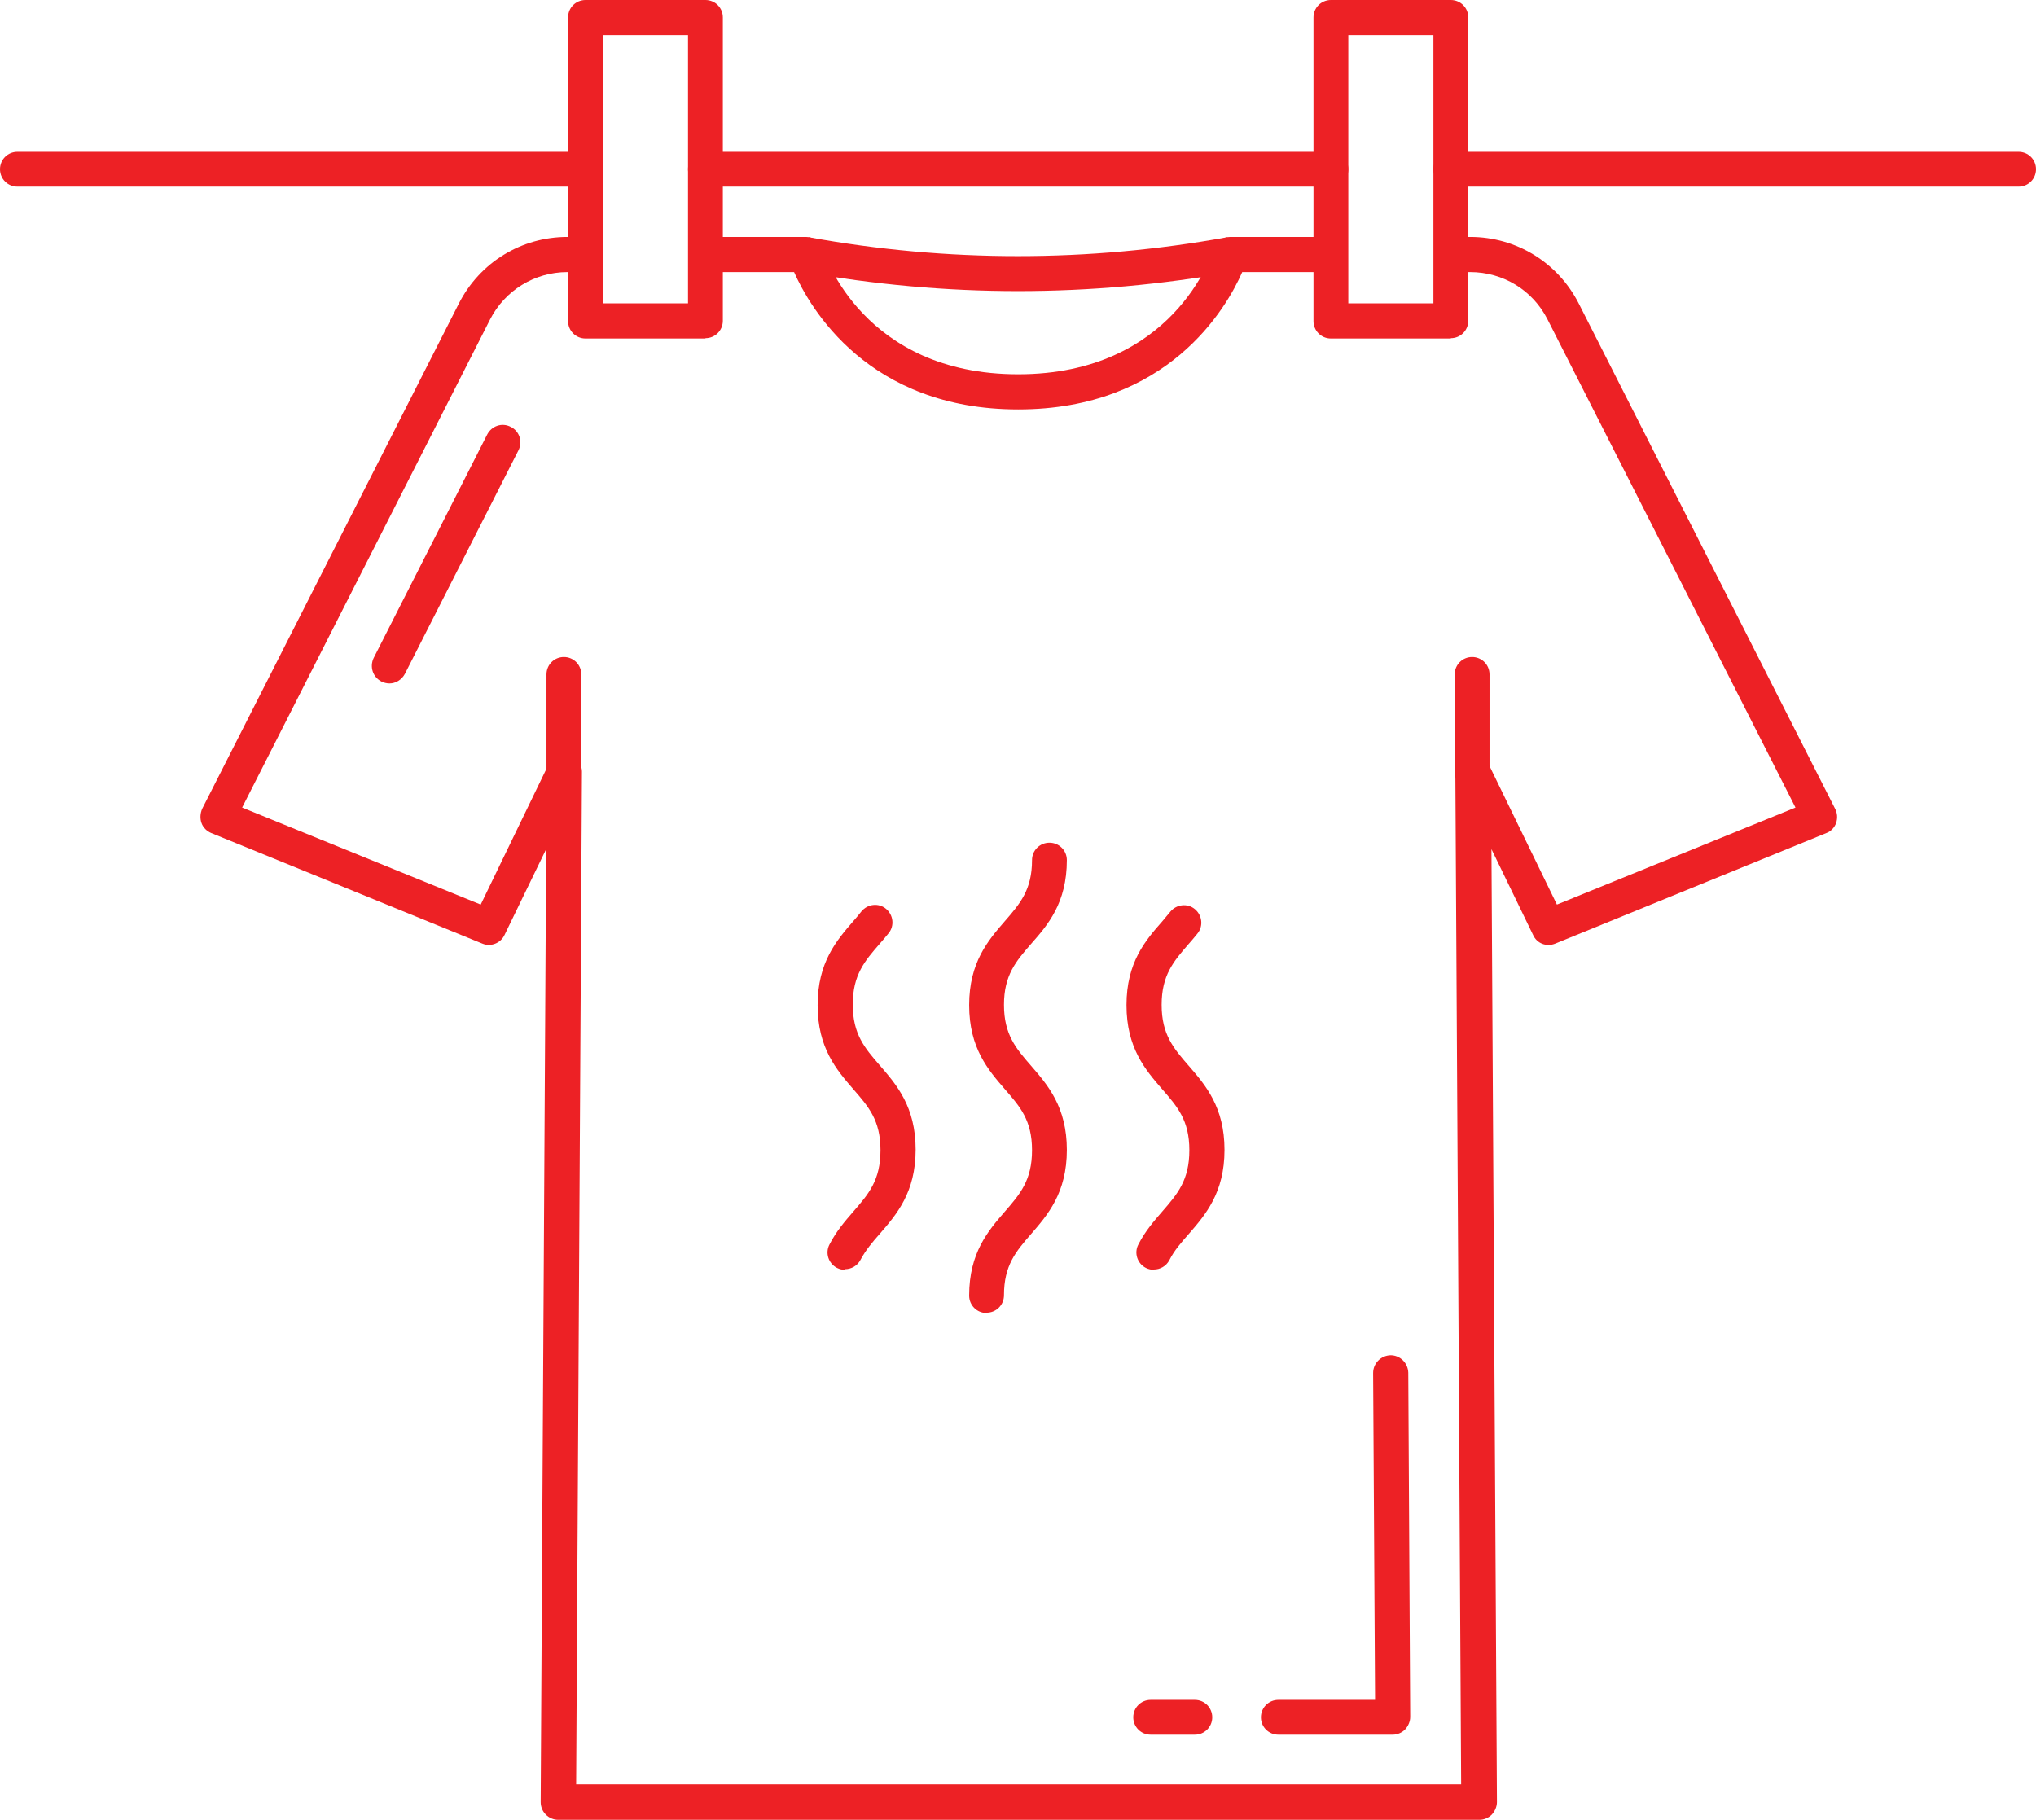 <?xml version="1.0" encoding="UTF-8"?>
<svg xmlns="http://www.w3.org/2000/svg" id="Layer_2" data-name="Layer 2" viewBox="0 0 63.15 56.45">
  <defs>
    <style>      .cls-1 {        fill: #ed2125;        stroke-width: 0px;      }    </style>
  </defs>
  <g id="Layer_1-2" data-name="Layer 1">
    <g>
      <g>
        <path class="cls-1" d="m62.61,5.79h-17.61c-.3,0-.54-.24-.54-.54s.24-.54.54-.54h17.61c.3,0,.54.24.54.54s-.24.54-.54.54Z"></path>
        <path class="cls-1" d="m41.28,5.79h-19.4c-.3,0-.54-.24-.54-.54s.24-.54.54-.54h19.4c.3,0,.54.24.54.54s-.24.54-.54.54Z"></path>
        <path class="cls-1" d="m18.15,5.79H.54c-.3,0-.54-.24-.54-.54s.24-.54.54-.54h17.61c.3,0,.54.24.54.54s-.24.54-.54.54Z"></path>
        <path class="cls-1" d="m21.88,10.5h-3.72c-.3,0-.54-.24-.54-.54V.54c0-.3.24-.54.54-.54h3.72c.3,0,.54.24.54.54v9.41c0,.3-.24.54-.54.54Zm-3.18-1.09h2.64V1.09h-2.64v8.33Z"></path>
        <path class="cls-1" d="m45,10.5h-3.72c-.3,0-.54-.24-.54-.54V.54c0-.3.24-.54.54-.54h3.72c.3,0,.54.24.54.54v9.41c0,.3-.24.54-.54.54Zm-3.18-1.09h2.64V1.09h-2.64v8.33Z"></path>
      </g>
      <g>
        <path class="cls-1" d="m45.85,56.45h-28.54c-.14,0-.28-.06-.38-.16-.1-.1-.16-.24-.16-.39l.17-29.56-1.29,2.66c-.12.26-.43.38-.69.27l-8.41-3.43c-.14-.06-.25-.17-.3-.31-.05-.14-.04-.3.02-.44l7.96-15.67c.65-1.28,1.94-2.07,3.37-2.07h.57v1.09h-.57c-1.02,0-1.94.57-2.4,1.47l-7.69,15.14,7.4,3.01,2.11-4.36c.11-.23.37-.35.61-.29s.42.28.42.53l-.18,31.41h27.45l-.18-31.41c0-.25.17-.47.42-.53.25-.06.5.06.61.29l2.12,4.36,7.4-3.01-7.69-15.14c-.46-.91-1.38-1.47-2.4-1.47h-.57v-1.09h.57c1.43,0,2.72.79,3.37,2.07l7.95,15.67c.07.14.08.29.03.44-.05.14-.16.26-.3.31l-8.41,3.43c-.27.11-.57,0-.69-.27l-1.29-2.66.17,29.56c0,.14-.06.28-.16.39-.1.1-.24.16-.38.16Z"></path>
        <path class="cls-1" d="m31.58,12.7c-4.65,0-6.46-3.15-6.95-4.26h-2.75v-1.09h3.12c.24,0,.45.16.52.38.05.16,1.26,3.88,6.06,3.88s6.01-3.72,6.06-3.88c.07-.23.28-.38.52-.38h3.12v1.09h-2.75c-.49,1.12-2.3,4.26-6.95,4.26Z"></path>
        <path class="cls-1" d="m12.08,21.2c-.08,0-.17-.02-.25-.06-.27-.14-.37-.46-.24-.73l3.52-6.93c.14-.27.46-.38.73-.24.27.13.38.46.24.73l-3.52,6.93c-.1.19-.29.3-.48.3Z"></path>
        <g>
          <path class="cls-1" d="m37.06,53.81h-1.37c-.3,0-.54-.24-.54-.54s.24-.54.54-.54h1.37c.3,0,.54.24.54.54s-.24.54-.54.54Z"></path>
          <path class="cls-1" d="m43.2,53.81h-3.55c-.3,0-.54-.24-.54-.54s.24-.54.54-.54h3l-.06-10.14c0-.3.24-.54.54-.55.3,0,.54.24.55.54l.06,10.68c0,.14-.06.28-.16.39-.1.1-.24.16-.38.16Z"></path>
        </g>
        <path class="cls-1" d="m31.58,9.03c-2.23,0-4.46-.2-6.68-.6l.19-1.07c4.3.78,8.66.78,12.97,0l.19,1.07c-2.21.4-4.45.6-6.68.6Z"></path>
        <path class="cls-1" d="m17.49,24.49c-.3,0-.54-.24-.54-.54v-3.03c0-.3.24-.54.54-.54s.54.24.54.54v3.03c0,.3-.24.54-.54.54Z"></path>
        <path class="cls-1" d="m45.66,24.49c-.3,0-.54-.24-.54-.54v-3.03c0-.3.24-.54.54-.54s.54.24.54.54v3.03c0,.3-.24.54-.54.54Z"></path>
        <g>
          <path class="cls-1" d="m26.21,39.39c-.09,0-.17-.02-.25-.06-.27-.14-.37-.47-.23-.73.21-.41.48-.72.74-1.02.47-.54.84-.97.84-1.9s-.37-1.35-.84-1.89c-.52-.6-1.11-1.28-1.11-2.61s.59-2.01,1.11-2.61c.09-.1.17-.2.25-.3.19-.23.53-.27.76-.08.23.19.27.53.08.76-.09.11-.18.22-.27.32-.47.54-.84.97-.84,1.89s.37,1.35.84,1.89c.52.6,1.11,1.28,1.11,2.61s-.59,2.01-1.11,2.61c-.23.26-.44.51-.6.81-.1.19-.29.29-.48.29Z"></path>
          <path class="cls-1" d="m35.79,39.39c-.08,0-.17-.02-.25-.06-.27-.14-.37-.47-.23-.73.21-.41.48-.72.74-1.02.47-.54.84-.97.84-1.9s-.37-1.35-.84-1.89c-.52-.6-1.11-1.28-1.11-2.61s.59-2.01,1.11-2.6c.08-.1.17-.2.25-.3.19-.23.53-.27.76-.08.23.19.27.53.08.76-.09.11-.18.22-.27.32-.47.54-.84.97-.84,1.89s.37,1.35.84,1.89c.52.6,1.11,1.28,1.11,2.61s-.59,2.01-1.11,2.61c-.23.26-.45.51-.6.81-.1.19-.29.29-.48.29Z"></path>
          <path class="cls-1" d="m30.6,40.73c-.3,0-.54-.24-.54-.54,0-1.33.59-2.01,1.11-2.61.47-.54.84-.97.84-1.9s-.37-1.35-.84-1.89c-.52-.6-1.11-1.28-1.11-2.61s.59-2.01,1.11-2.61c.47-.54.84-.97.84-1.89,0-.3.24-.54.54-.54s.54.24.54.54c0,1.33-.59,2.01-1.11,2.6-.47.54-.84.97-.84,1.89s.37,1.35.84,1.89c.52.6,1.11,1.28,1.11,2.61s-.59,2.01-1.11,2.61c-.47.54-.84.97-.84,1.9,0,.3-.24.54-.54.54Z"></path>
        </g>
      </g>
    </g>
  </g>
</svg>
